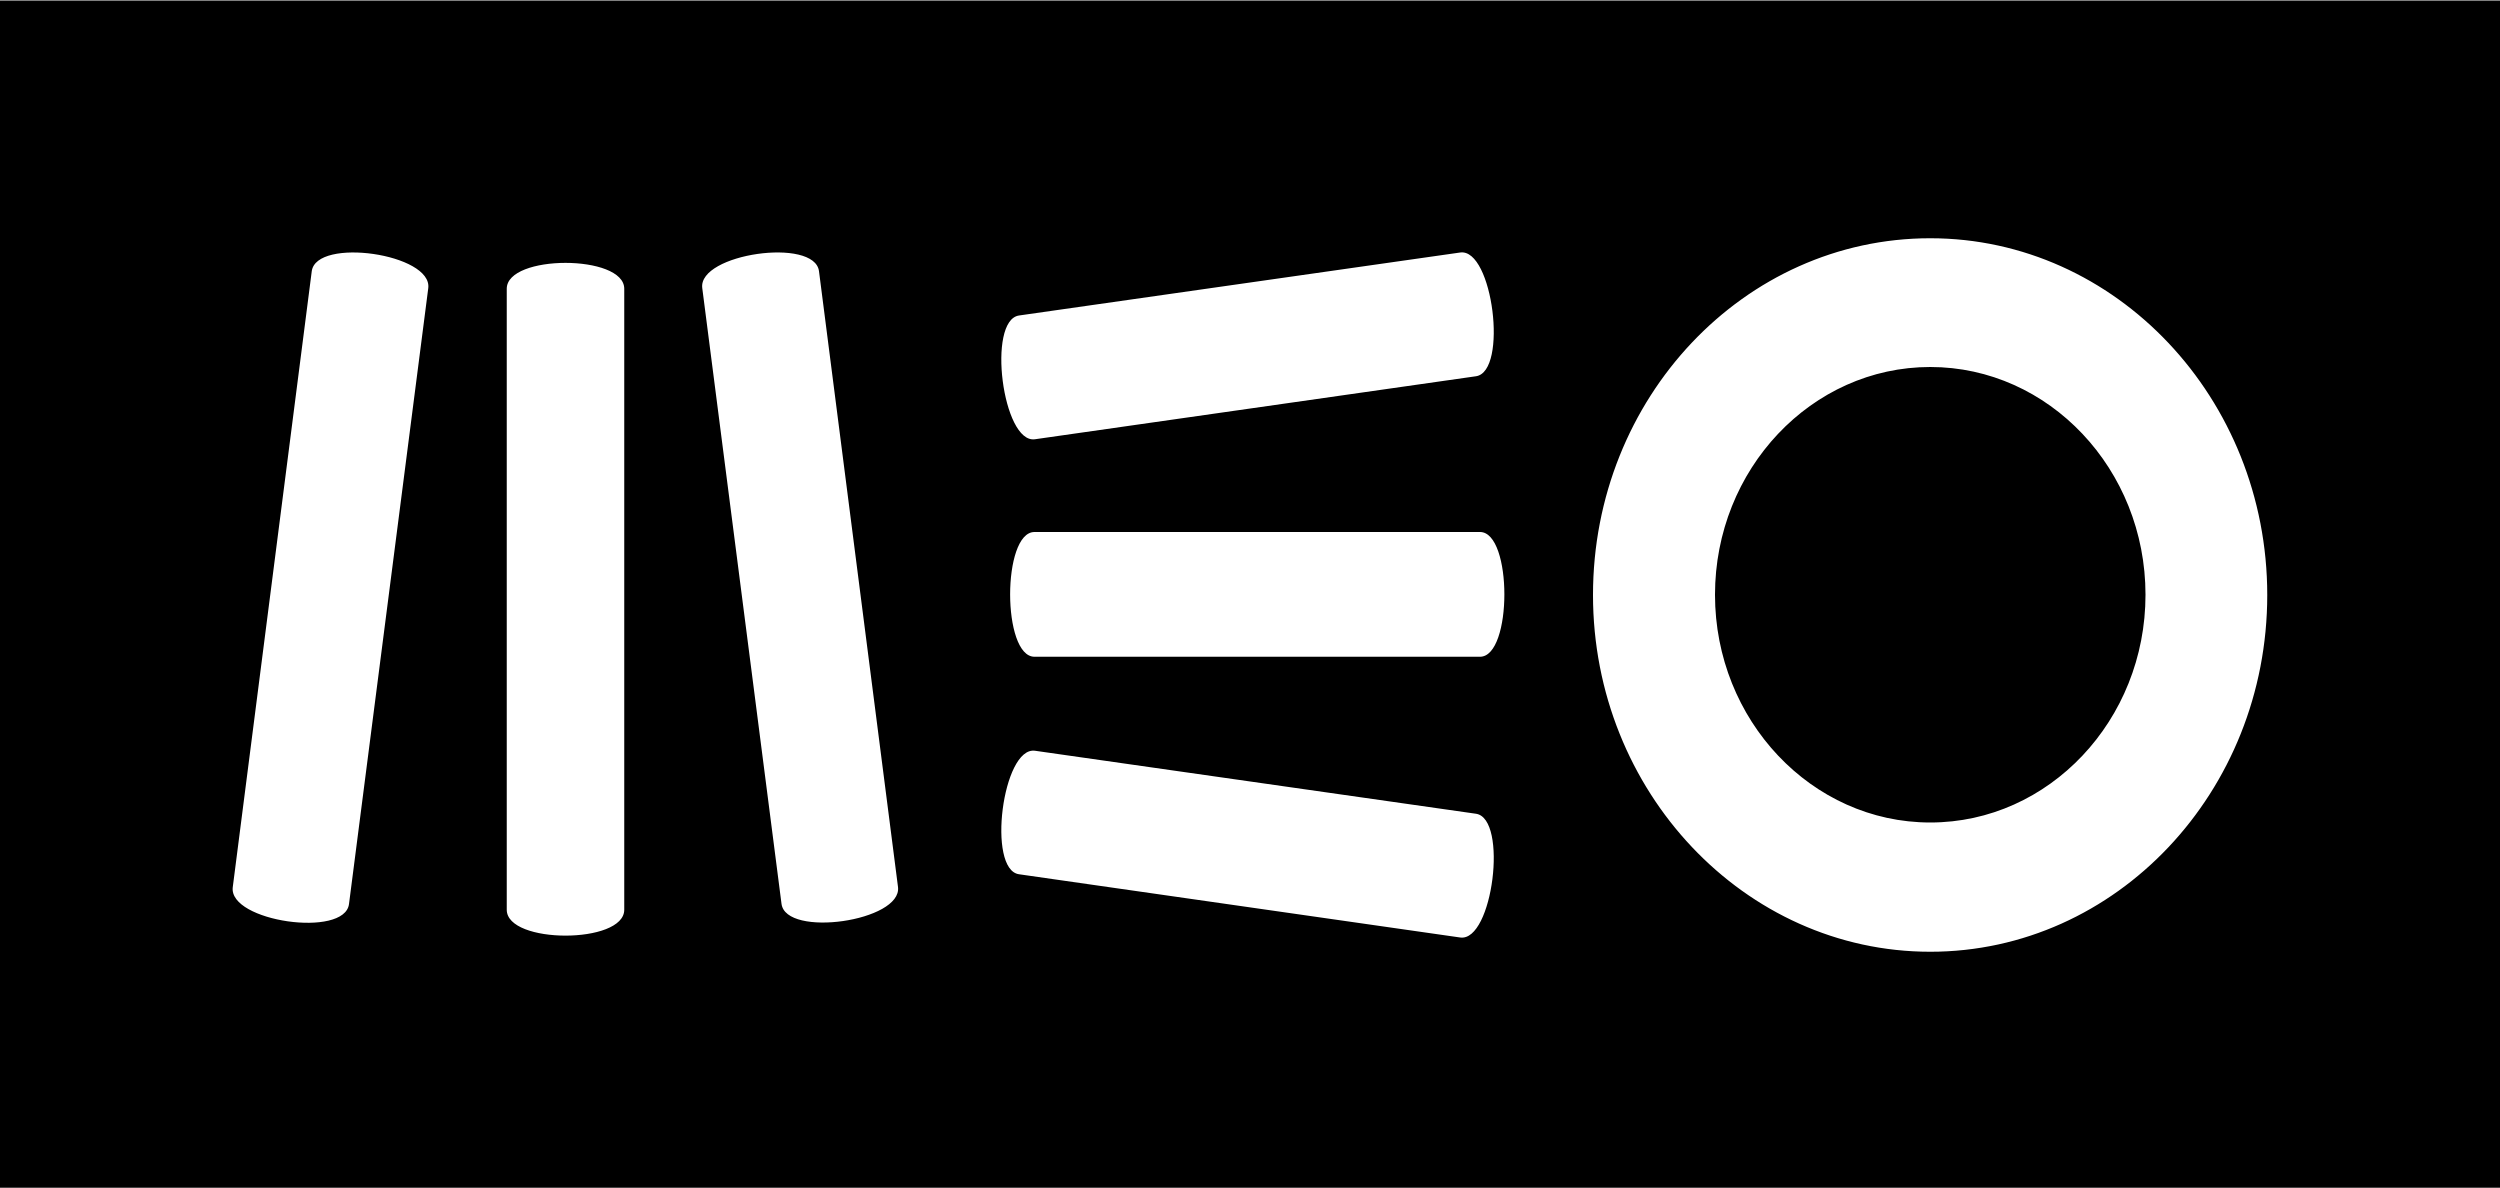 <!DOCTYPE svg PUBLIC "-//W3C//DTD SVG 1.1//EN" "http://www.w3.org/Graphics/SVG/1.1/DTD/svg11.dtd">
<svg x="0px" y="0px" width="100%" height="100%" viewBox="0, 0, 1000, 475.4" preserveAspectRatio="xMidYMid" font-size="0" id="Layer_1" xml:space="preserve" baseProfile="tiny" xmlns="http://www.w3.org/2000/svg" xmlns:xlink="http://www.w3.org/1999/xlink" xmlns:xml="http://www.w3.org/XML/1998/namespace" version="1.1">
  <rect x="0" y="0" width="1000" height="475.4" fill="#808080" stroke="none"/>
  <g xml:space="preserve">
    <rect x="0" y="0.7" width="1000" height="474" stroke="#000000" stroke-width="0.571" stroke-miterlimit="22.926" xml:space="preserve" />
    <path d="M124.7 108.5 L93.1 354.9 C91.4 368.6 137.9 375.3 139.6 361.6 L171.3 115.3 C173.1 101.5 126.5 94.8 124.7 108.5 L124.7 108.5 z M327.6 108.5 L359.2 354.8 C360.9 368.5 314.3 375.2 312.6 361.5 L280.9 115.2 C279.2 101.5 325.9 94.8 327.6 108.5 L327.6 108.5 z M249.7 115.5 L249.7 363.9 C249.7 377.7 202.7 377.7 202.7 363.9 L202.7 115.5 C202.7 101.7 249.7 101.7 249.7 115.5 L249.7 115.5 z M407.6 349.7 L584.1 375 C597.1 376.8 603.3 327.4 590.4 325.5 L414 300.3 C401 298.5 394.7 347.9 407.6 349.7 L407.6 349.7 z M407.6 126.2 L584.1 101 C597.1 99.2 603.3 148.6 590.4 150.5 L414 175.7 C401 177.6 394.7 128.1 407.6 126.2 L407.6 126.2 z M413.8 212.8 L592 212.8 C605 212.8 605 262.7 592 262.7 L413.8 262.7 C400.8 262.7 400.8 212.8 413.8 212.8 L413.8 212.8 z M772.1 146.8 C724.6 146.8 686 187.7 686 237.9 C686 288.1 724.7 329 772.1 329 C819.6 329 858.2 288.1 858.2 237.9 C858.2 187.7 819.6 146.8 772.1 146.8 L772.1 146.8 z M772.1 380.7 C697.8 380.7 637.2 316.6 637.2 238 C637.2 159.2 697.6 95.3 772.1 95.3 C846.4 95.3 906.9 159.4 906.9 238 C906.9 316.7 846.5 380.7 772.1 380.7 z" xml:space="preserve" style="fill:#FFFFFF;" />
  </g>
</svg>
